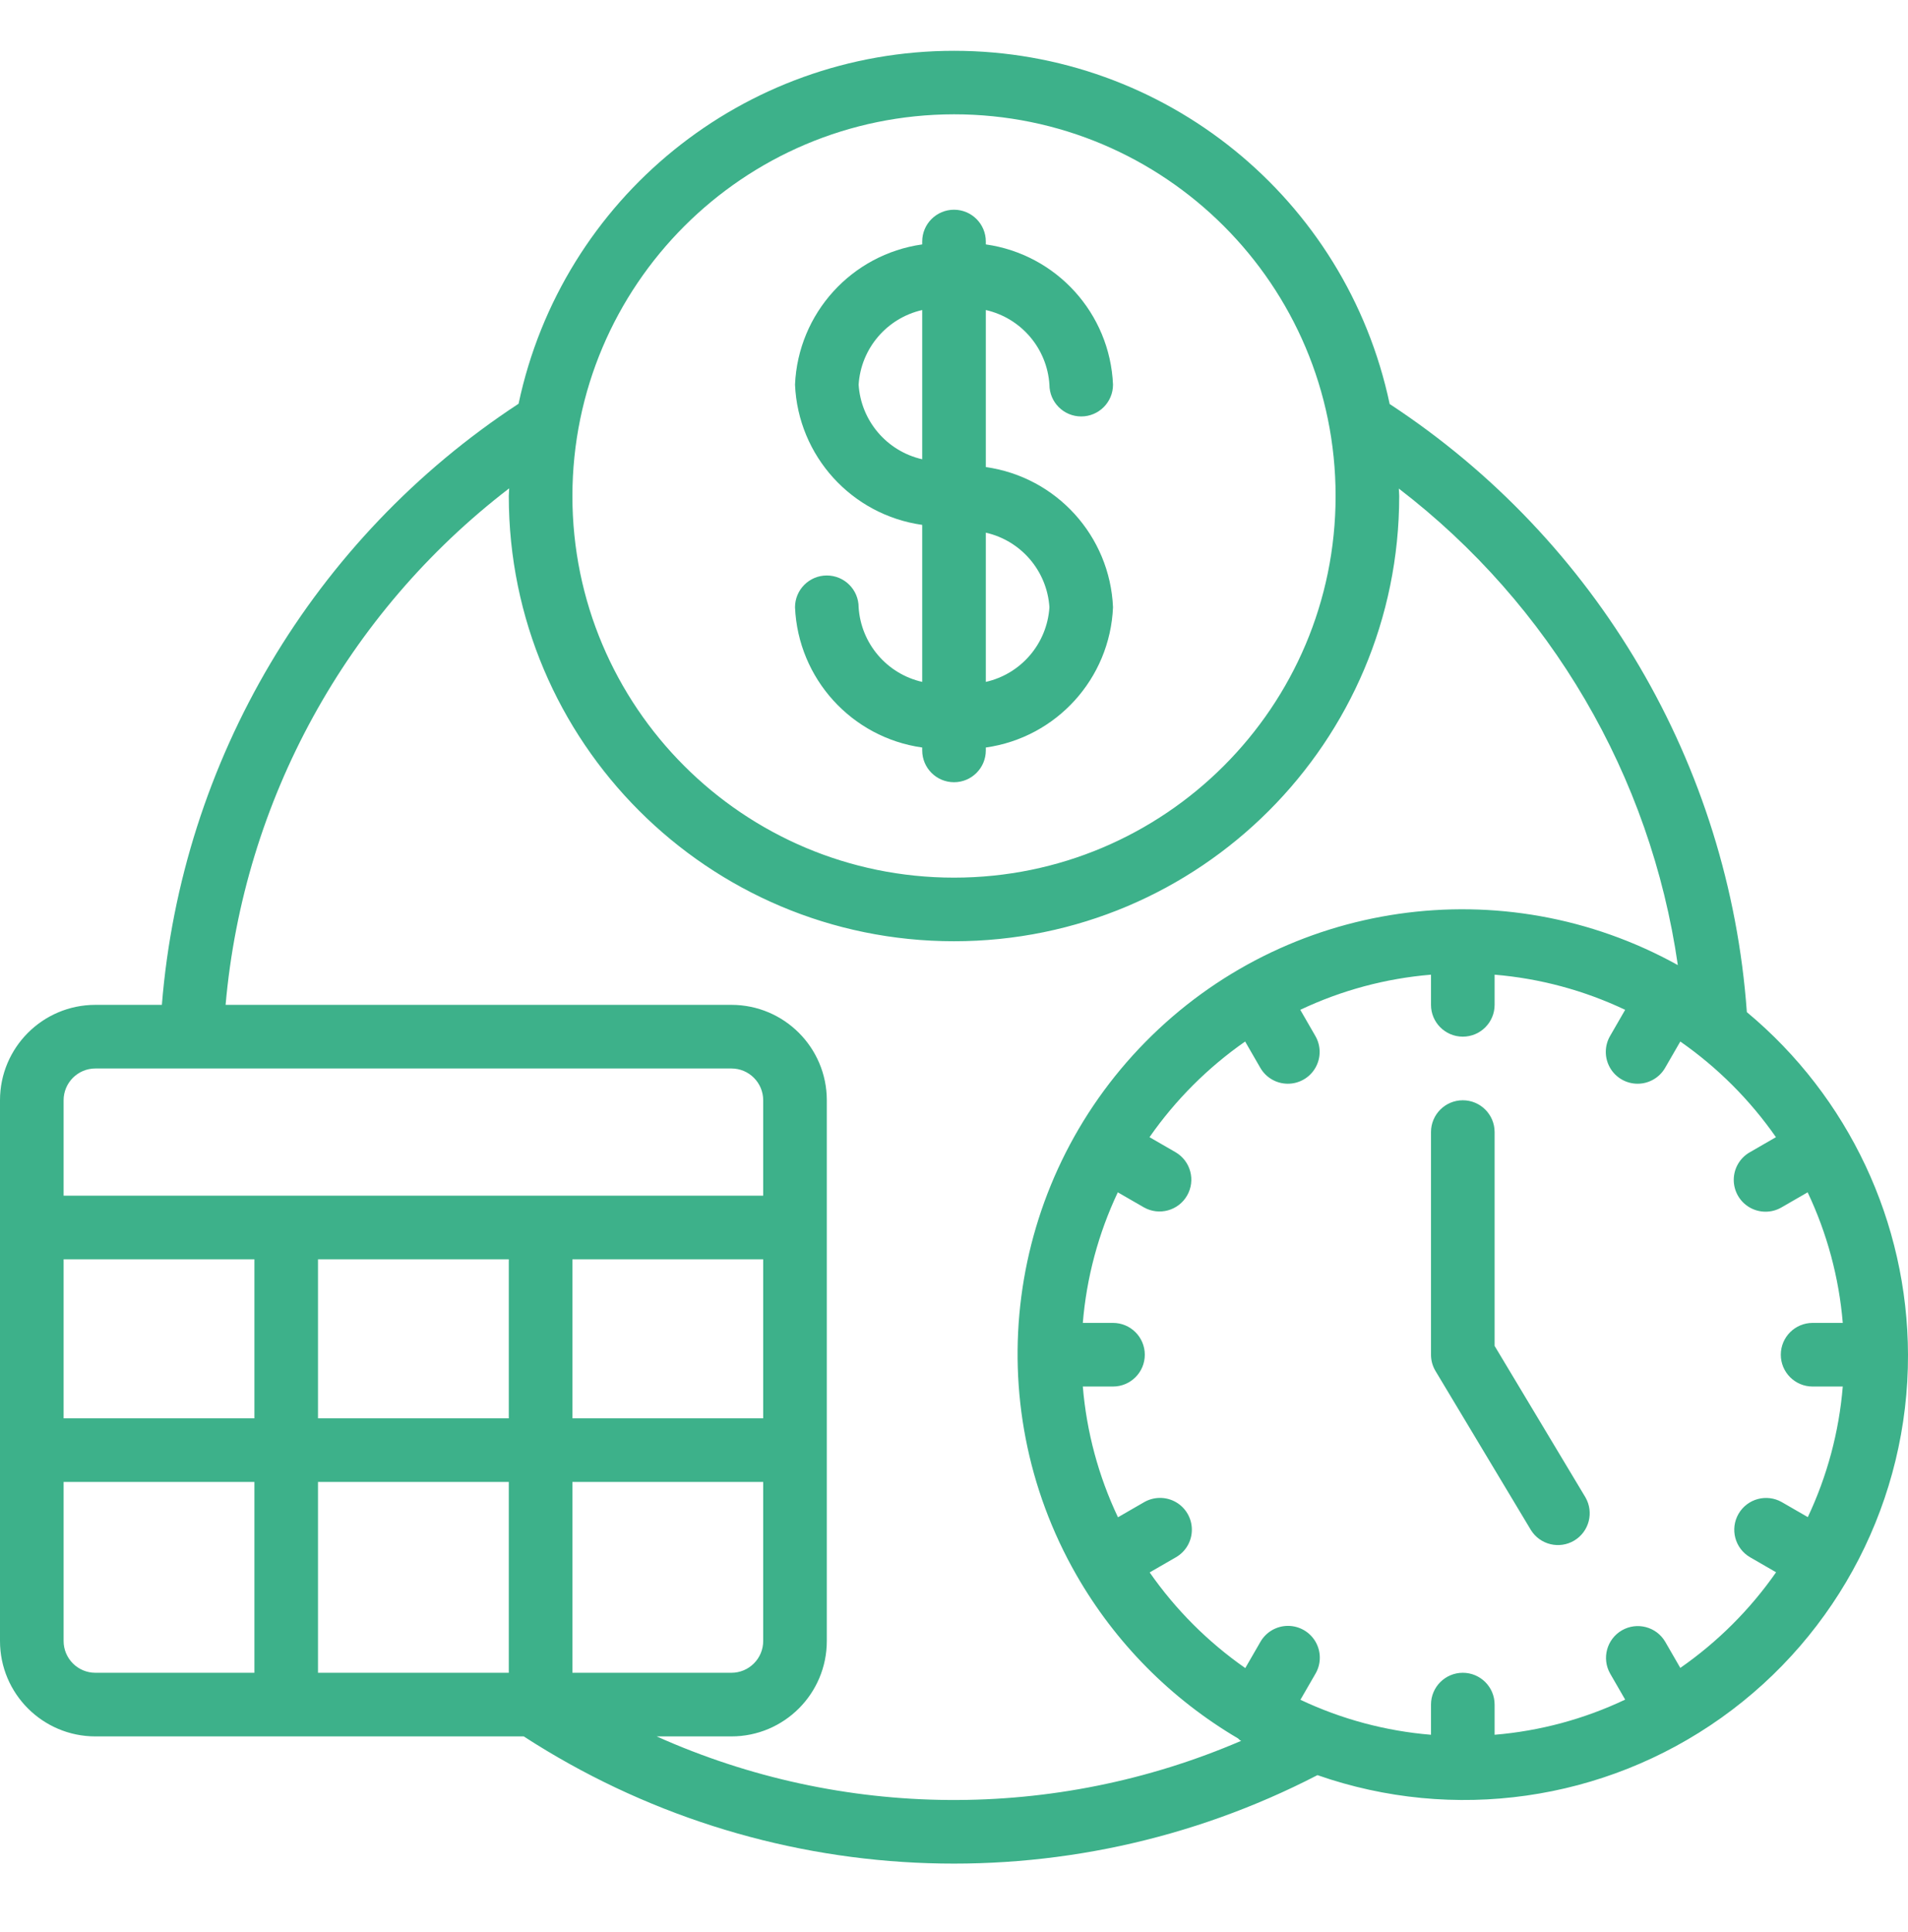 <svg width="80" height="81" viewBox="0 0 80 81" fill="none" xmlns="http://www.w3.org/2000/svg">
<g clip-path="url(#clip0_754_2292)">
<path d="M36.001 25.458C36.001 24.722 35.404 24.125 34.667 24.125C33.931 24.125 33.334 24.722 33.334 25.458C33.463 28.447 35.705 30.919 38.667 31.337V31.458C38.667 32.195 39.264 32.792 40.001 32.792C40.737 32.792 41.334 32.195 41.334 31.458V31.337C44.296 30.919 46.539 28.447 46.667 25.458C46.539 22.47 44.296 19.998 41.334 19.58V12.997C42.818 13.334 43.903 14.607 44.001 16.125C44.001 16.861 44.598 17.458 45.334 17.458C46.07 17.458 46.667 16.861 46.667 16.125C46.539 13.136 44.296 10.665 41.334 10.246V10.125C41.334 9.389 40.737 8.792 40.001 8.792C39.264 8.792 38.667 9.389 38.667 10.125V10.246C35.705 10.665 33.463 13.136 33.334 16.125C33.463 19.114 35.705 21.586 38.667 22.004V28.586C37.184 28.25 36.098 26.977 36.001 25.458ZM44.001 25.458C43.903 26.977 42.818 28.25 41.334 28.586V22.33C42.818 22.667 43.903 23.94 44.001 25.458ZM36.001 16.125C36.098 14.607 37.184 13.334 38.667 12.997V19.253C37.184 18.916 36.098 17.643 36.001 16.125Z" fill="#3DB18A"/>
<path d="M73.243 42.43C72.499 32.062 66.96 22.635 58.267 16.937C56.443 8.308 48.829 2.133 40.01 2.13C31.19 2.127 23.572 8.297 21.743 16.925C13.136 22.567 7.616 31.867 6.787 42.125H4C1.791 42.125 0 43.916 0 46.125V68.792C0 71.001 1.791 72.792 4 72.792H21.959C31.956 79.27 44.658 79.889 55.239 74.416C60.941 76.409 67.256 75.511 72.178 72.008C77.099 68.505 80.016 62.833 80 56.792C79.985 51.24 77.51 45.981 73.243 42.43ZM40 4.792C48.837 4.792 56 11.955 56 20.792C56 29.628 48.837 36.792 40 36.792C31.163 36.792 24 29.628 24 20.792C24.01 11.959 31.167 4.801 40 4.792ZM2.667 46.125C2.667 45.389 3.264 44.792 4 44.792H30.667C31.403 44.792 32 45.389 32 46.125V50.125H2.667V46.125ZM2.667 52.792H10.667V59.458H2.667V52.792ZM13.333 52.792H21.333V59.458H13.333V52.792ZM32 52.792V59.458H24V52.792H32ZM21.333 62.125V70.125H13.333V62.125H21.333ZM24 62.125H32V68.792C32 69.528 31.403 70.125 30.667 70.125H24V62.125ZM2.667 68.792V62.125H10.667V70.125H4C3.264 70.125 2.667 69.528 2.667 68.792ZM27.533 72.792H30.667C32.876 72.792 34.667 71.001 34.667 68.792V46.125C34.667 43.916 32.876 42.125 30.667 42.125H9.459C10.213 33.56 14.527 25.704 21.349 20.472C21.349 20.58 21.333 20.684 21.333 20.792C21.333 31.101 29.691 39.458 40 39.458C50.309 39.458 58.667 31.101 58.667 20.792C58.667 20.688 58.653 20.586 58.651 20.482C65.01 25.358 69.209 32.527 70.349 40.458C63.033 36.4 53.908 37.714 48.034 43.672C42.159 49.63 40.974 58.772 45.135 66.03C46.76 68.862 49.095 71.222 51.909 72.877C51.943 72.901 51.964 72.937 52 72.958C52.015 72.966 52.031 72.969 52.045 72.976C44.209 76.349 35.318 76.282 27.533 72.792ZM70.453 69.921L69.821 68.826C69.451 68.194 68.639 67.98 68.004 68.346C67.37 68.713 67.15 69.523 67.512 70.16L68.141 71.25C66.42 72.067 64.565 72.566 62.667 72.724V71.458C62.667 70.722 62.07 70.125 61.333 70.125C60.597 70.125 60 70.722 60 71.458V72.724C58.102 72.568 56.247 72.071 54.525 71.257L55.155 70.166C55.397 69.754 55.399 69.243 55.161 68.828C54.922 68.413 54.48 68.158 54.002 68.159C53.523 68.16 53.082 68.417 52.845 68.833L52.213 69.928C50.651 68.838 49.293 67.481 48.204 65.918L49.299 65.286C49.715 65.05 49.972 64.609 49.973 64.13C49.974 63.652 49.719 63.209 49.304 62.971C48.889 62.733 48.378 62.735 47.965 62.977L46.875 63.606C46.058 61.883 45.559 60.026 45.401 58.125H46.667C47.403 58.125 48 57.528 48 56.792C48 56.055 47.403 55.458 46.667 55.458H45.401C45.557 53.56 46.054 51.706 46.868 49.984L47.959 50.613C48.596 50.975 49.406 50.755 49.772 50.121C50.139 49.486 49.924 48.674 49.292 48.304L48.197 47.672C49.287 46.109 50.644 44.752 52.207 43.662L52.839 44.757C53.075 45.173 53.516 45.43 53.995 45.431C54.473 45.432 54.916 45.177 55.154 44.762C55.392 44.347 55.39 43.837 55.148 43.424L54.519 42.333C56.242 41.516 58.099 41.017 60 40.86V42.125C60 42.861 60.597 43.458 61.333 43.458C62.07 43.458 62.667 42.861 62.667 42.125V40.86C64.565 41.018 66.42 41.517 68.141 42.333L67.512 43.424C67.27 43.837 67.268 44.347 67.506 44.762C67.744 45.177 68.187 45.432 68.665 45.431C69.144 45.43 69.585 45.173 69.821 44.757L70.453 43.662C72.016 44.752 73.373 46.109 74.463 47.672L73.368 48.304C72.952 48.54 72.695 48.981 72.694 49.46C72.693 49.938 72.948 50.381 73.363 50.619C73.778 50.857 74.289 50.855 74.701 50.613L75.792 49.984C76.608 51.705 77.107 53.56 77.265 55.458H76C75.264 55.458 74.667 56.055 74.667 56.792C74.667 57.528 75.264 58.125 76 58.125H77.265C77.109 60.023 76.612 61.878 75.799 63.6L74.708 62.97C74.071 62.608 73.261 62.828 72.894 63.463C72.528 64.098 72.742 64.909 73.375 65.28L74.469 65.912C73.378 67.475 72.018 68.832 70.453 69.921Z" fill="#3DB18A"/>
<path d="M62.667 56.422V47.458C62.667 46.722 62.07 46.125 61.333 46.125C60.597 46.125 60 46.722 60 47.458V56.792C60 57.034 60.066 57.271 60.191 57.478L64.191 64.145C64.576 64.761 65.385 64.955 66.008 64.581C66.631 64.206 66.839 63.401 66.476 62.772L62.667 56.422Z" fill="#3DB18A"/>
</g>
<defs>
<clipPath id="clip0_754_2292">
<rect width="80" height="80" fill="white" transform="translate(0 0.125)"/>
</clipPath>
</defs>
</svg>

